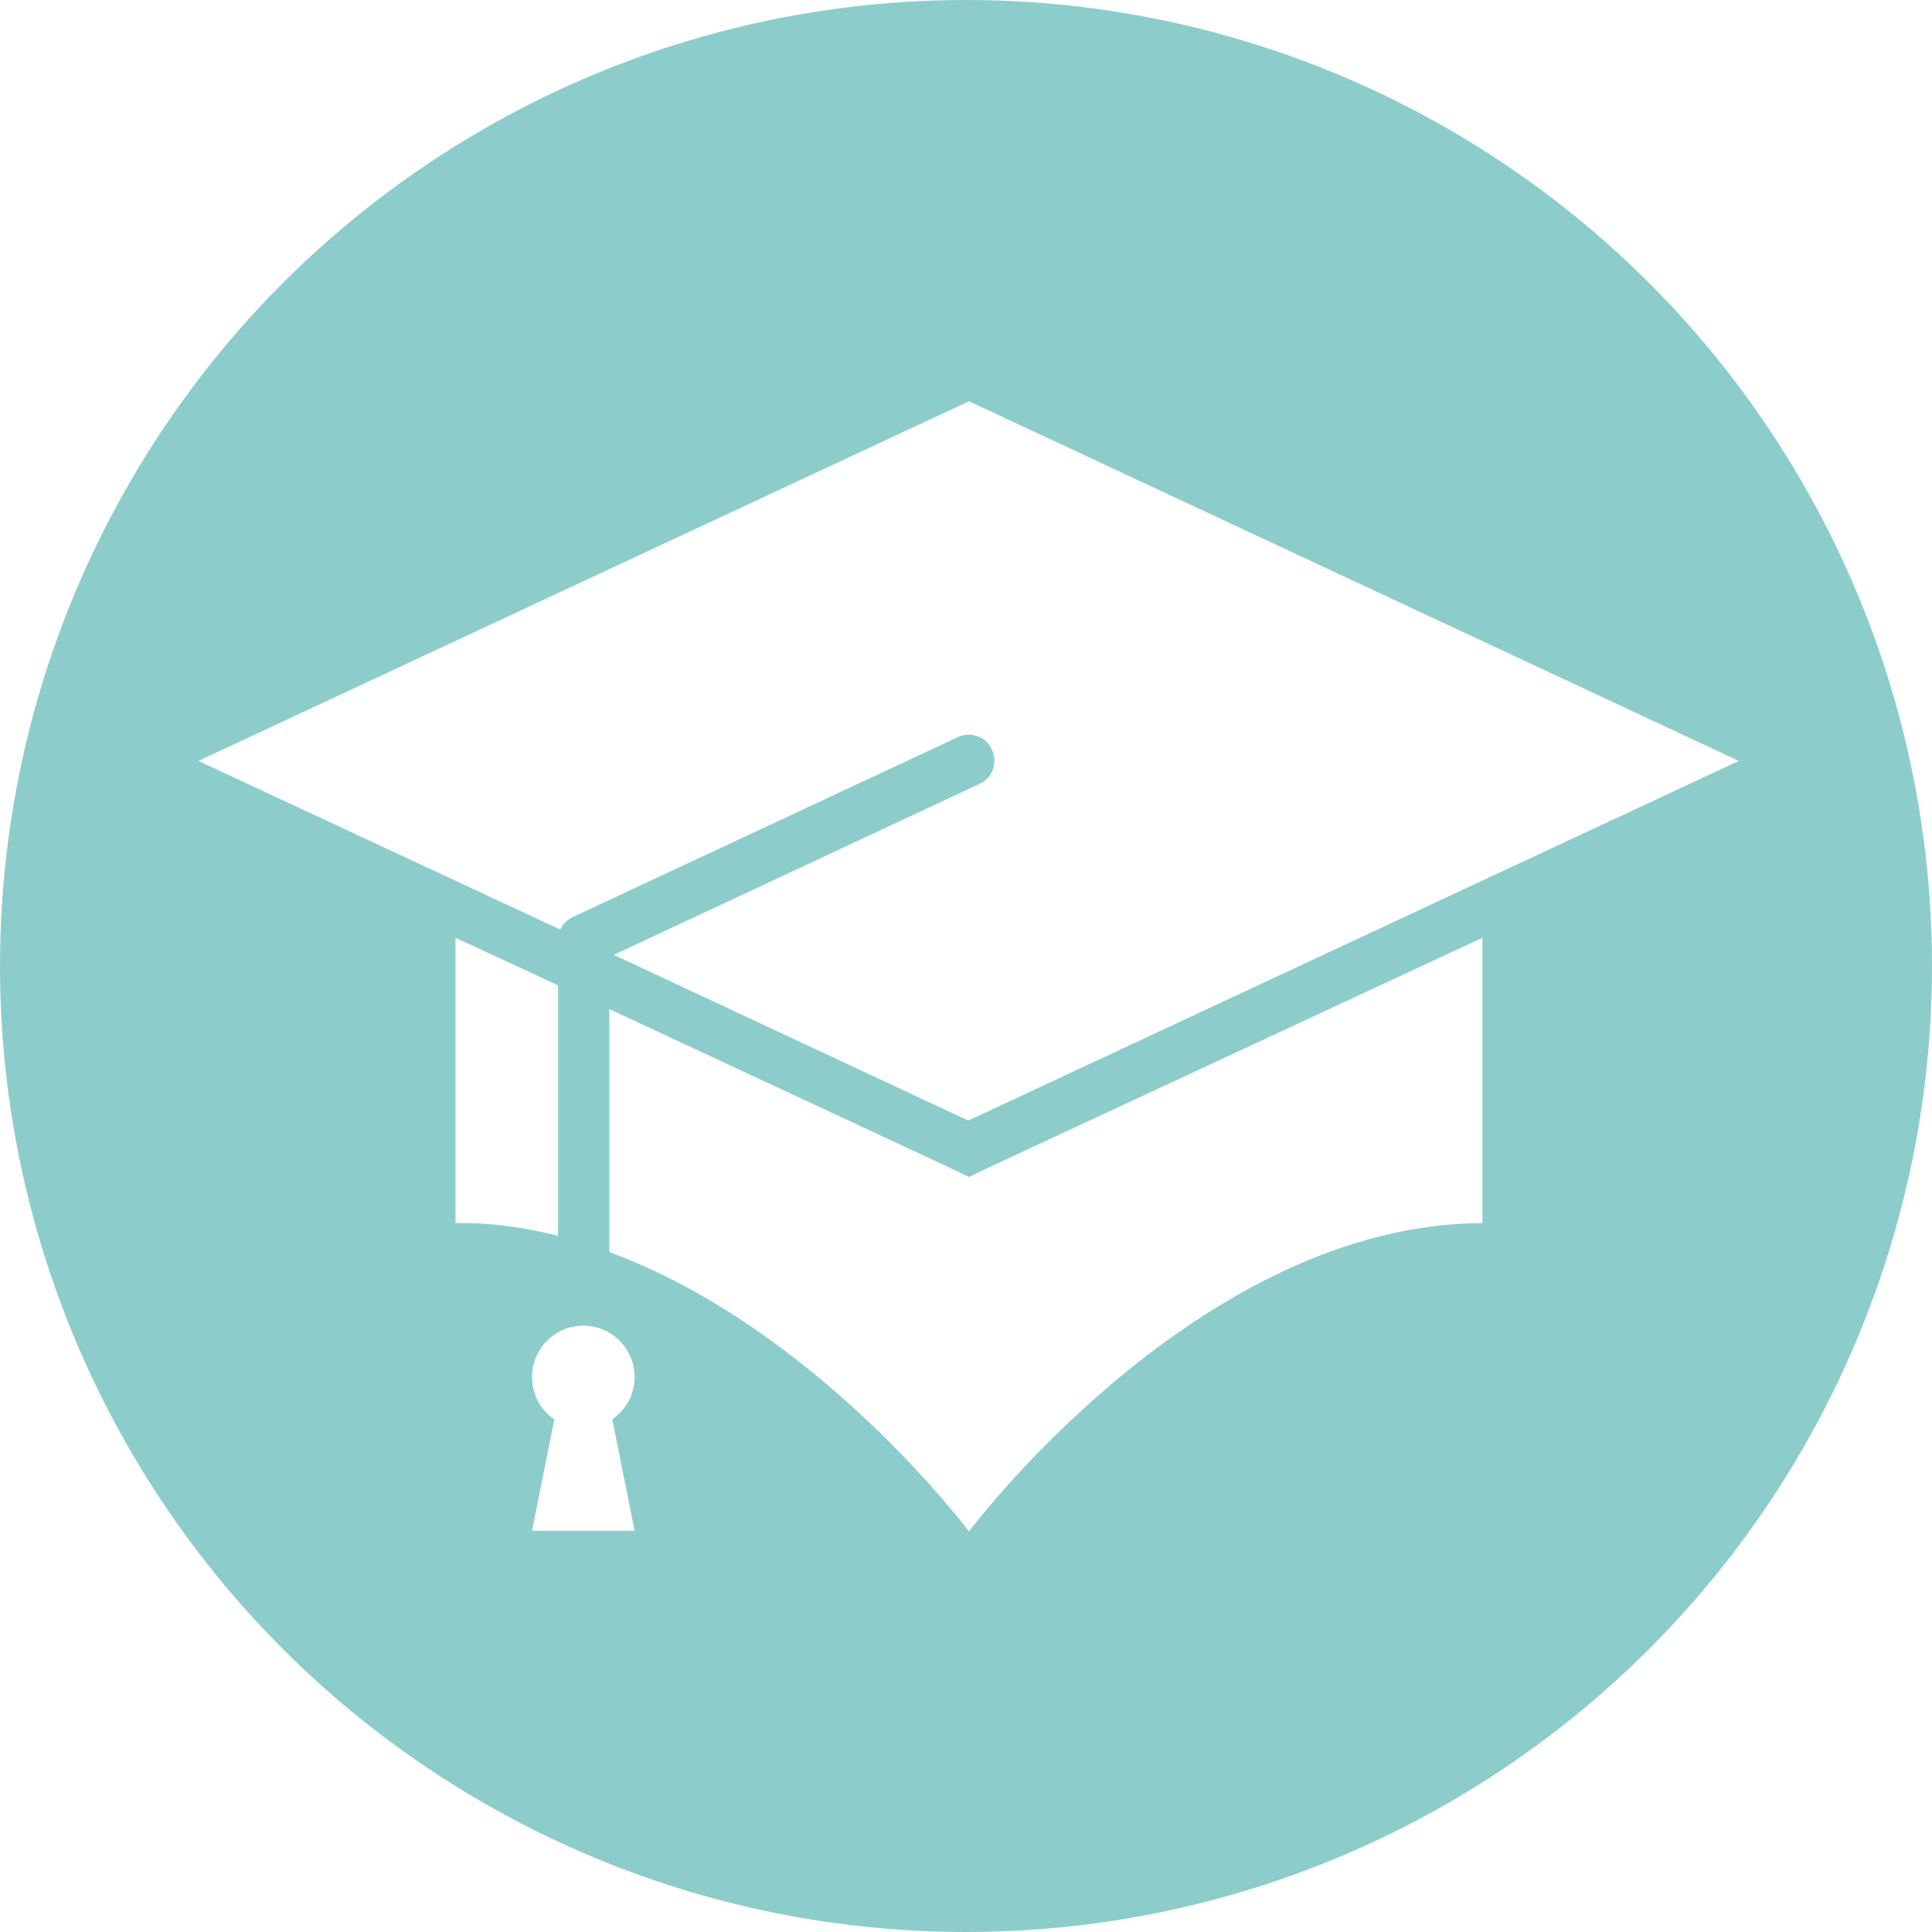 <svg version="1.1" id="Layer_1" xmlns="http://www.w3.org/2000/svg" xmlns:xlink="http://www.w3.org/1999/xlink" x="0px" y="0px"
	 viewBox="0 0 260 260" style="enable-background:new 0 0 260 260;" xml:space="preserve">
<style type="text/css">
	.st0{fill:#8CCDCC!important;}
	.st1{fill:#FFFFFF!important;}
</style>
<circle class="st0" cx="130" cy="130" r="130"/>
<g>
	<path class="st1" d="M75.1,166.3v-33.7l-13.8-6.4v38.4h0v0C66,164.5,70.6,165.2,75.1,166.3z"/>
	<path class="st1" d="M77.1,123.4l51.8-24.2c1.7-0.8,3.8-0.1,4.6,1.7c0.8,1.7,0.1,3.8-1.7,4.6l-49.2,23l47.7,22.3L234,102.4
		L130.4,54L26.7,102.4l48.7,22.7C75.7,124.4,76.3,123.8,77.1,123.4z"/>
	<path class="st1" d="M130.4,158.4l-2.9-1.4L82,135.8v32.7c28,10.3,48.4,37.6,48.4,37.6s30.9-41.4,69.1-41.5v0l0,0v-38.4L133.3,157
		L130.4,158.4z"/>
	<path class="st1" d="M85.4,185.3c0-3.8-3.1-6.9-6.9-6.9c-3.8,0-6.9,3.1-6.9,6.9c0,2.4,1.2,4.5,3,5.7l-3,15h13.8l-3-15
		C84.3,189.7,85.4,187.6,85.4,185.3z"/>
</g>
</svg>
